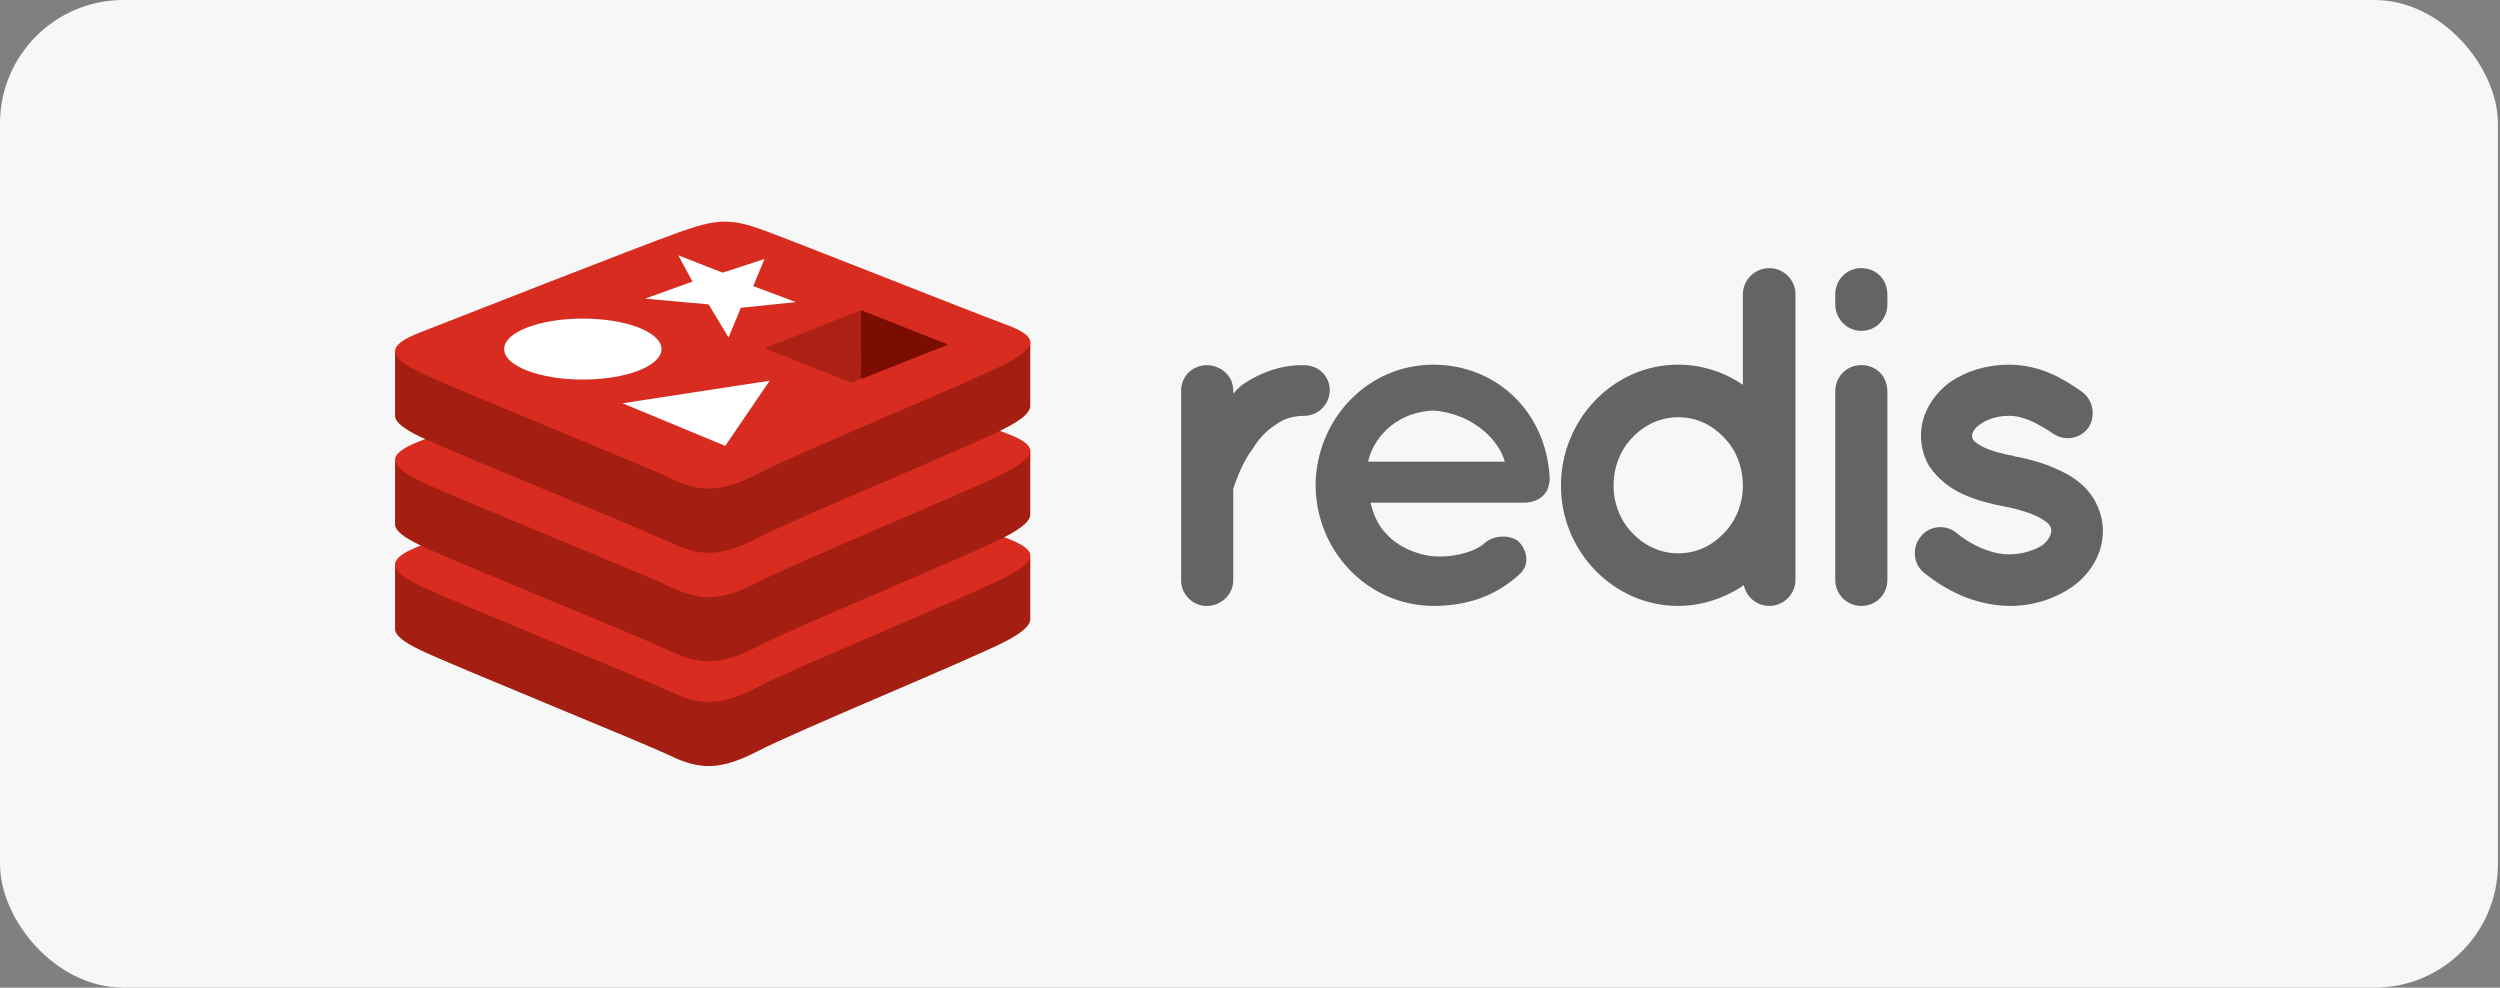 <?xml version="1.0" encoding="UTF-8"?> <svg xmlns="http://www.w3.org/2000/svg" width="405" height="160" viewBox="0 0 405 160" fill="none"><rect x="0" y="0" width="405" height="160" fill="#808080" stroke="none"/> <rect width="404.667" height="160" rx="20" fill="#F7F7F7"></rect> <path d="M215.421 63.224C215.421 65.414 213.622 67.368 211.277 67.368C209.479 67.368 207.916 67.837 206.587 68.853C205.101 69.792 203.929 71.12 202.991 72.606C201.114 75.108 200.177 78.078 199.786 79.171V94.025C199.786 96.292 197.832 98.168 195.487 98.168C193.22 98.168 191.344 96.292 191.344 94.025V63.224C191.344 60.957 193.22 59.159 195.487 59.159C197.832 59.159 199.786 60.958 199.786 63.224V63.772C200.255 63.224 200.88 62.599 201.428 62.208C204.008 60.489 207.369 59.081 211.277 59.159C213.622 59.159 215.421 60.958 215.421 63.224Z" fill="#636466"></path> <path d="M213.125 78.621C213.204 67.99 221.49 59.078 232.199 59.078C242.361 59.078 250.413 66.661 251.039 77.214V77.604C251.039 77.761 251.039 78.151 250.961 78.308C250.726 80.184 249.084 81.435 246.895 81.435H222.037C222.427 83.234 223.287 85.266 224.695 86.595C226.336 88.471 229.463 89.877 232.199 90.112C235.013 90.346 238.374 89.643 240.329 88.158C241.97 86.437 245.175 86.673 246.192 87.922C247.208 89.018 247.99 91.363 246.192 93.004C242.361 96.521 237.749 98.163 232.198 98.163C221.49 98.086 213.204 89.253 213.125 78.621ZM221.646 74.791H243.768C242.987 71.664 239 67.052 232.199 66.505C225.555 66.817 222.271 71.586 221.646 74.791Z" fill="#636466"></path> <path d="M290.867 93.937C290.867 96.205 288.991 98.159 286.645 98.159C284.535 98.159 282.894 96.674 282.502 94.798C279.532 96.829 275.78 98.159 271.871 98.159C261.318 98.159 252.875 89.248 252.875 78.694C252.875 67.984 261.318 59.072 271.871 59.072C275.702 59.072 279.453 60.323 282.346 62.355V47.659C282.346 45.392 284.222 43.438 286.645 43.438C288.99 43.438 290.866 45.392 290.866 47.659V78.615V78.694V93.937H290.867ZM271.871 67.593C269.057 67.593 266.477 68.766 264.524 70.798C262.569 72.752 261.397 75.566 261.397 78.693C261.397 81.664 262.569 84.478 264.524 86.432C266.477 88.465 269.057 89.638 271.871 89.638C274.763 89.638 277.265 88.465 279.219 86.432C281.173 84.478 282.346 81.664 282.346 78.693C282.346 75.566 281.174 72.752 279.219 70.798C277.265 68.766 274.763 67.593 271.871 67.593Z" fill="#636466"></path> <path d="M305.755 49.301C305.755 51.646 303.958 53.6 301.534 53.6C299.188 53.6 297.312 51.646 297.312 49.301V47.659C297.312 45.314 299.188 43.438 301.534 43.438C303.958 43.438 305.755 45.314 305.755 47.659V49.301ZM305.755 63.45V93.937C305.755 96.283 303.958 98.159 301.534 98.159C299.188 98.159 297.312 96.283 297.312 93.937V63.45C297.312 60.949 299.188 59.15 301.534 59.15C303.958 59.15 305.755 60.949 305.755 63.45Z" fill="#636466"></path> <path d="M311.12 86.985C312.527 85.11 315.264 84.875 316.983 86.36C319.015 88.08 322.534 89.877 325.582 89.8C327.692 89.8 329.647 89.097 330.898 88.314C331.992 87.376 332.304 86.595 332.304 85.969C332.304 85.579 332.226 85.422 332.07 85.187C331.992 84.953 331.679 84.64 331.053 84.25C329.959 83.468 327.614 82.608 324.8 82.061H324.722C322.298 81.592 319.952 80.967 317.92 80.028C315.81 79.012 313.933 77.605 312.526 75.494C311.667 74.087 311.198 72.368 311.198 70.57C311.198 66.974 313.231 63.925 315.81 61.97C318.546 60.094 321.829 59.078 325.426 59.078C330.819 59.078 334.65 61.658 337.151 63.377C339.028 64.628 339.575 67.208 338.402 69.162C337.151 71.038 334.571 71.585 332.618 70.256C330.116 68.615 327.927 67.364 325.426 67.364C323.471 67.364 321.751 67.989 320.735 68.771C319.719 69.475 319.485 70.178 319.485 70.569C319.485 70.881 319.485 70.96 319.641 71.194C319.72 71.35 319.954 71.663 320.501 71.976C321.518 72.679 323.55 73.383 326.208 73.852L326.286 73.931H326.365C328.945 74.399 331.368 75.103 333.634 76.197C335.745 77.136 337.856 78.621 339.185 80.809C340.123 82.372 340.67 84.171 340.67 85.969C340.67 89.799 338.56 93.004 335.745 95.036C332.931 96.99 329.413 98.164 325.582 98.164C319.485 98.086 314.795 95.272 311.668 92.77C309.948 91.363 309.714 88.705 311.12 86.985Z" fill="#636466"></path> <path d="M162.872 103.91C157.381 106.773 128.933 118.469 122.876 121.626C116.82 124.785 113.455 124.754 108.671 122.467C103.886 120.18 73.612 107.951 68.159 105.344C65.433 104.041 64 102.942 64 101.904V91.502C64 91.502 103.413 82.922 109.776 80.639C116.138 78.356 118.346 78.274 123.76 80.258C129.176 82.241 161.552 88.083 166.904 90.043C166.904 90.043 166.902 99.333 166.902 100.297C166.902 101.325 165.668 102.453 162.872 103.91Z" fill="#A41E11"></path> <path d="M162.874 93.521C157.382 96.383 128.934 108.081 122.877 111.238C116.821 114.396 113.456 114.365 108.672 112.078C103.887 109.792 73.614 97.561 68.16 94.956C62.707 92.349 62.592 90.555 67.95 88.458C73.306 86.359 103.414 74.547 109.778 72.264C116.14 69.982 118.348 69.898 123.762 71.883C129.178 73.866 157.456 85.122 162.807 87.082C168.159 89.044 168.365 90.659 162.874 93.521Z" fill="#D82C20"></path> <path d="M162.872 86.941C157.381 89.804 128.933 101.5 122.876 104.659C116.82 107.816 113.455 107.785 108.671 105.498C103.886 103.212 73.612 90.982 68.159 88.375C65.433 87.072 64 85.975 64 84.936V74.533C64 74.533 103.413 65.953 109.776 63.67C116.138 61.388 118.346 61.305 123.76 63.289C129.176 65.272 161.552 71.113 166.904 73.073C166.904 73.073 166.902 82.363 166.902 83.329C166.902 84.356 165.668 85.484 162.872 86.941Z" fill="#A41E11"></path> <path d="M162.874 76.552C157.382 79.415 128.934 91.112 122.877 94.27C116.821 97.427 113.456 97.396 108.672 95.109C103.887 92.823 73.614 80.593 68.16 77.987C62.707 75.381 62.592 73.586 67.95 71.488C73.306 69.391 103.414 57.578 109.778 55.295C116.14 53.013 118.348 52.93 123.762 54.914C129.178 56.897 157.456 68.152 162.807 70.113C168.159 72.074 168.365 73.69 162.874 76.552Z" fill="#D82C20"></path> <path d="M162.872 69.362C157.381 72.225 128.933 83.922 122.876 87.08C116.82 90.237 113.455 90.207 108.671 87.919C103.886 85.633 73.612 73.403 68.159 70.797C65.433 69.494 64 68.395 64 67.357V56.954C64 56.954 103.413 48.375 109.776 46.092C116.138 43.809 118.346 43.727 123.76 45.711C129.176 47.694 161.552 53.535 166.904 55.495C166.904 55.495 166.902 64.785 166.902 65.75C166.902 66.777 165.668 67.905 162.872 69.362Z" fill="#A41E11"></path> <path d="M162.874 58.958C157.382 61.821 128.934 73.518 122.877 76.676C116.821 79.833 113.456 79.802 108.672 77.515C103.888 75.229 73.614 62.999 68.16 60.393C62.707 57.787 62.592 55.992 67.95 53.894C73.306 51.796 103.414 39.985 109.778 37.702C116.14 35.419 118.348 35.336 123.762 37.321C129.178 39.304 157.456 50.559 162.807 52.52C168.159 54.48 168.365 56.096 162.874 58.958Z" fill="#D82C20"></path> <path d="M128.933 48.939L120.016 49.864L118.02 54.668L114.796 49.308L104.5 48.383L112.182 45.612L109.878 41.359L117.07 44.172L123.851 41.952L122.018 46.35L128.933 48.939Z" fill="white"></path> <path d="M117.485 72.234L100.844 65.332L124.69 61.672L117.485 72.234Z" fill="white"></path> <path d="M94.417 61.49C101.456 61.49 107.162 59.278 107.162 56.55C107.162 53.821 101.456 51.609 94.417 51.609C87.378 51.609 81.672 53.821 81.672 56.55C81.672 59.278 87.378 61.49 94.417 61.49Z" fill="white"></path> <path d="M139.484 50.25L153.597 55.827L139.496 61.399L139.484 50.25Z" fill="#7A0C00"></path> <path d="M123.859 56.426L139.472 50.25L139.484 61.399L137.954 61.998L123.859 56.426Z" fill="#AD2115"></path> </svg> 